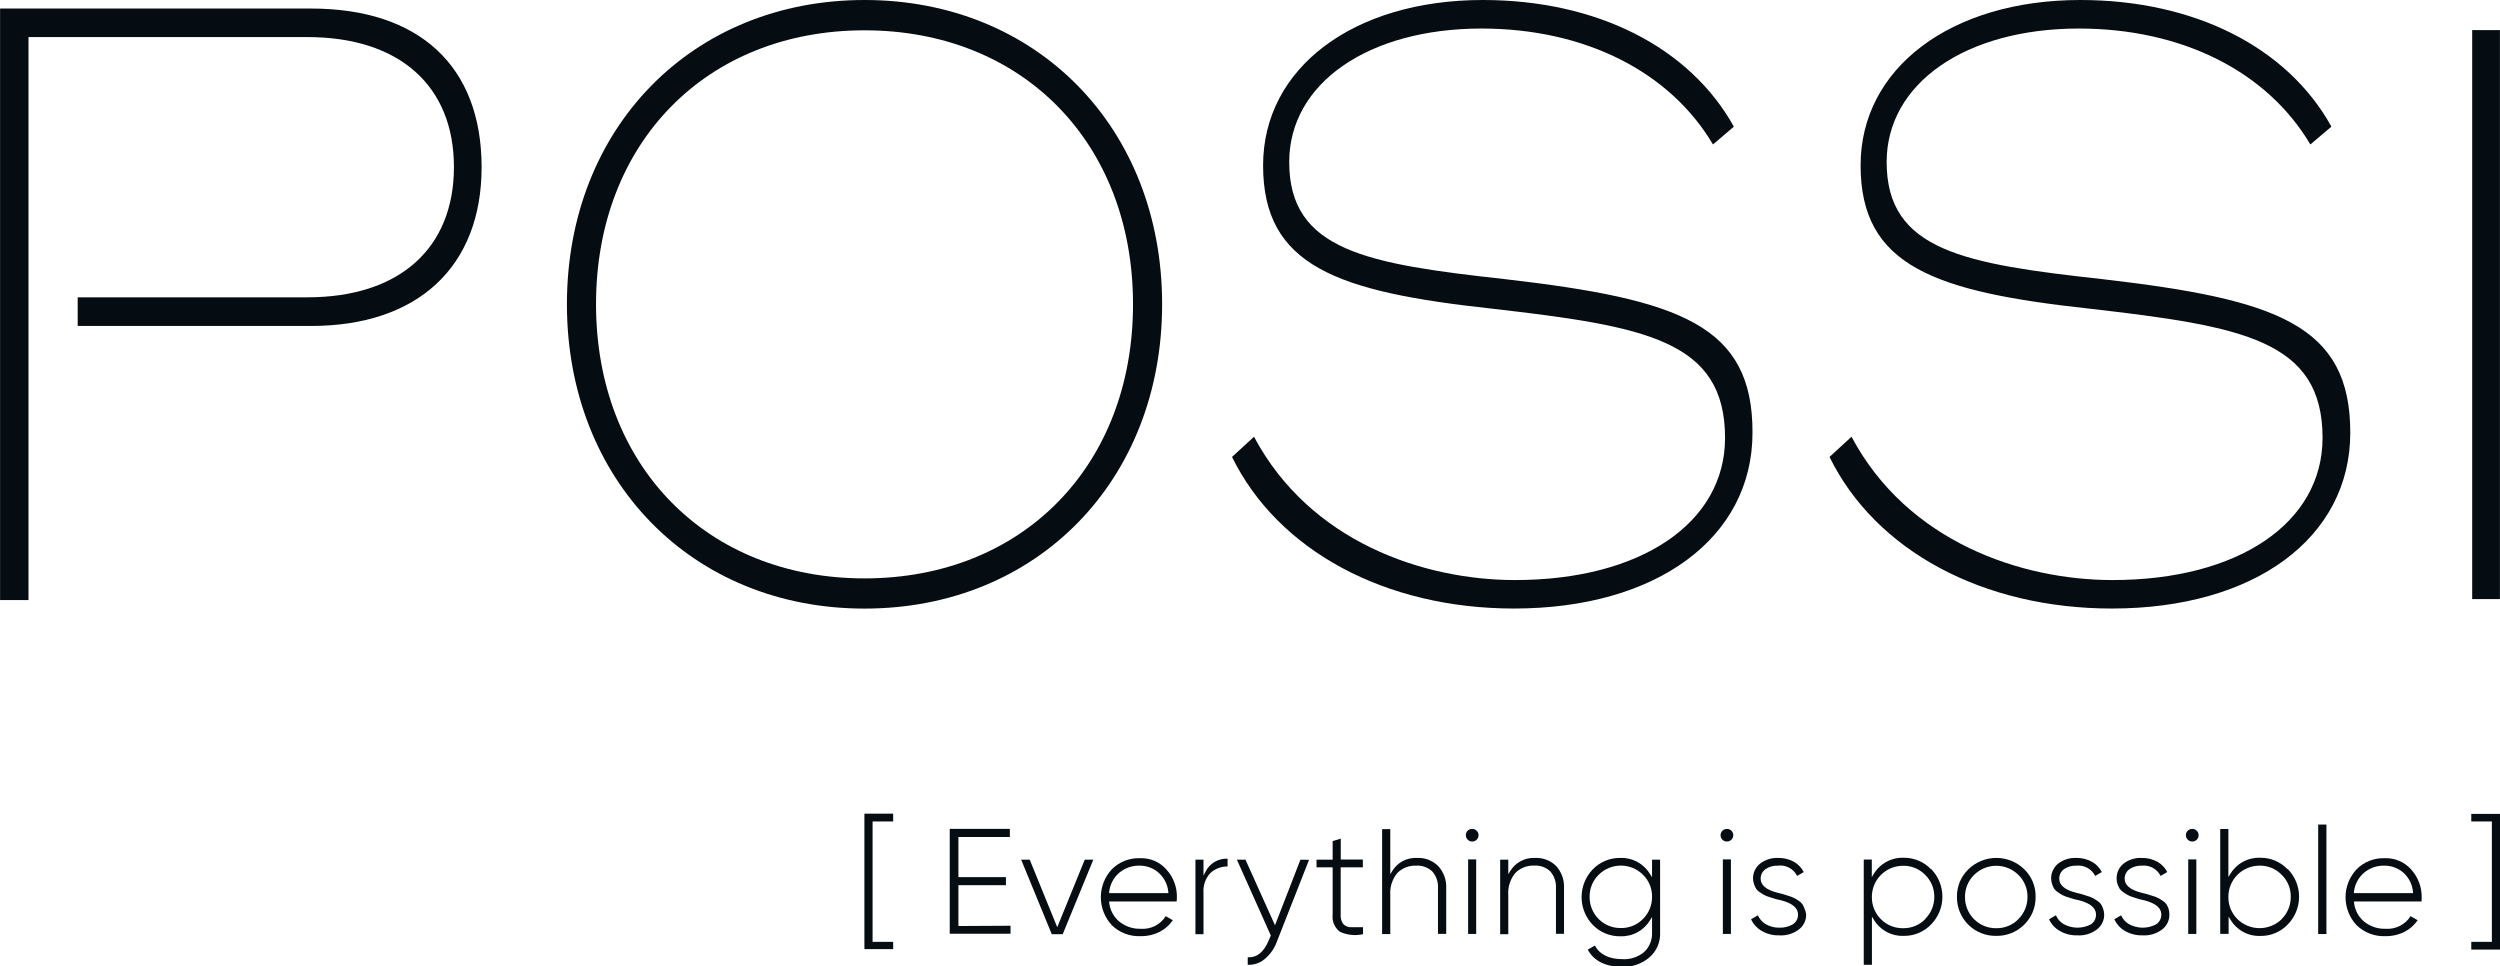 <svg width="194" height="75" viewBox="0 0 194 75" fill="none" xmlns="http://www.w3.org/2000/svg">
<g id="Layer_1" clip-path="url(#clip0_212_451)">
<g id="Group">
<g id="Group_2">
<path id="Vector" d="M24.14 0.663H0.006V46.564H2.212V2.878H23.864C30.98 2.878 35.225 6.646 35.225 12.963C35.225 19.28 30.98 23.071 23.864 23.071H6.029V25.295H24.14C32.426 25.295 37.373 20.695 37.373 12.972C37.373 5.152 32.556 0.663 24.14 0.663Z" fill="#050D12"/>
<path id="Vector_2" d="M67.087 0C53.694 0 43.993 9.934 43.993 23.605C43.993 37.275 53.703 47.227 67.087 47.227C80.471 47.227 90.181 37.293 90.181 23.605C90.181 9.916 80.471 0 67.087 0ZM67.087 44.883C54.815 44.883 46.252 36.128 46.252 23.605C46.252 11.082 54.815 2.353 67.087 2.353C79.359 2.353 87.922 11.091 87.922 23.613C87.922 36.136 79.359 44.883 67.087 44.883Z" fill="#050D12"/>
<path id="Vector_3" d="M116.819 21.665C106.105 20.482 100.043 19.467 100.043 12.576C100.043 6.464 106.181 2.215 114.967 2.215C122.953 2.215 129.574 5.539 132.927 11.211L134.547 9.827C131.119 3.657 123.909 0 115.069 0C105.02 0 98.016 5.281 98.016 12.834C98.016 20.651 103.743 22.644 115.81 23.956C127.672 25.322 133.864 26.394 133.864 33.983C133.864 40.581 127.319 45.012 117.569 45.012C110.507 45.012 101.668 42.075 97.31 33.89L95.605 35.46C99.176 42.734 107.507 47.222 117.48 47.222C128.56 47.222 135.994 41.737 135.994 33.574C136.02 25.228 130.369 23.235 116.819 21.665Z" fill="#050D12"/>
<path id="Vector_4" d="M163.177 21.665C152.462 20.482 146.404 19.467 146.404 12.576C146.404 6.464 152.538 2.215 161.324 2.215C169.315 2.215 175.931 5.539 179.284 11.211L180.918 9.827C177.507 3.657 170.275 0 161.436 0C151.391 0 144.382 5.281 144.382 12.834C144.382 20.651 150.11 22.644 162.177 23.956C174.038 25.322 180.23 26.394 180.23 33.983C180.23 40.581 173.686 45.012 163.936 45.012C156.878 45.012 148.034 42.075 143.677 33.89L141.971 35.46C145.543 42.734 153.873 47.222 163.882 47.222C174.949 47.222 182.382 41.737 182.382 33.574C182.382 25.228 176.726 23.235 163.177 21.665Z" fill="#050D12"/>
<path id="Vector_5" d="M193.994 2.336H191.842V46.489H193.994V2.336Z" fill="#050D12"/>
</g>
<g id="Group_3">
<path id="Vector_6" d="M69.31 63.745V63.14H67.078V73.652H69.31V73.087H67.712V63.745H69.31Z" fill="#050D12"/>
<path id="Vector_7" d="M74.373 71.859V68.692H78.06V68.064H74.373V64.951H78.364V64.319H73.699V72.46H78.418V71.837L74.373 71.859Z" fill="#050D12"/>
<path id="Vector_8" d="M84.176 66.712L82.042 71.953L79.908 66.712H79.243L81.618 72.495H82.466L84.841 66.712H84.176Z" fill="#050D12"/>
<path id="Vector_9" d="M91.328 69.626C91.342 68.837 91.055 68.072 90.525 67.486C90.27 67.191 89.951 66.958 89.592 66.804C89.233 66.65 88.844 66.579 88.453 66.597C88.05 66.582 87.648 66.652 87.273 66.8C86.898 66.949 86.558 67.173 86.275 67.46C85.728 68.049 85.425 68.823 85.425 69.626C85.425 70.429 85.728 71.203 86.275 71.793C86.568 72.08 86.918 72.304 87.302 72.451C87.686 72.598 88.096 72.665 88.507 72.647C89.029 72.654 89.546 72.535 90.011 72.3C90.414 72.09 90.757 71.784 91.011 71.41L90.462 71.094C90.259 71.419 89.971 71.681 89.629 71.854C89.286 72.026 88.903 72.102 88.52 72.073C87.918 72.093 87.328 71.895 86.86 71.517C86.416 71.146 86.134 70.618 86.074 70.044V69.955H91.311C91.32 69.719 91.328 69.644 91.328 69.626ZM86.07 69.306V69.221C86.131 68.649 86.405 68.121 86.837 67.74C87.282 67.359 87.854 67.157 88.44 67.175C88.978 67.171 89.499 67.364 89.904 67.718C90.338 68.106 90.609 68.643 90.663 69.221V69.306H86.07Z" fill="#050D12"/>
<path id="Vector_10" d="M93.542 67.655L93.391 67.949V66.712H92.766V72.495H93.391V69.284C93.37 69.005 93.406 68.725 93.497 68.461C93.589 68.198 93.733 67.955 93.922 67.749C94.286 67.414 94.766 67.231 95.261 67.237V66.632C94.906 66.617 94.553 66.705 94.248 66.887C93.943 67.069 93.697 67.336 93.542 67.655Z" fill="#050D12"/>
<path id="Vector_11" d="M100.913 66.712L98.94 71.801L96.65 66.712H95.984L98.614 72.593L98.444 72.994C98.074 73.883 97.525 74.328 96.824 74.284V74.867C97.287 74.89 97.743 74.743 98.105 74.453C98.546 74.094 98.882 73.624 99.078 73.091L101.583 66.721L100.913 66.712Z" fill="#050D12"/>
<path id="Vector_12" d="M105.757 67.304V66.699H104.043V65.079L103.413 65.266V66.708H102.163V67.304H103.413V70.974C103.382 71.227 103.418 71.484 103.519 71.718C103.619 71.952 103.78 72.156 103.985 72.308C104.543 72.566 105.171 72.63 105.77 72.491V71.953C105.431 71.953 105.136 71.953 104.877 71.953C104.762 71.959 104.646 71.941 104.538 71.9C104.43 71.86 104.331 71.797 104.248 71.717C104.088 71.502 104.013 71.236 104.038 70.969V67.304H105.757Z" fill="#050D12"/>
<path id="Vector_13" d="M111.605 67.206C111.39 66.992 111.132 66.826 110.848 66.717C110.565 66.608 110.261 66.56 109.958 66.574C109.572 66.555 109.189 66.641 108.849 66.822C108.509 67.004 108.226 67.275 108.029 67.606L107.886 67.838V64.341H107.252V72.482H107.886V69.457C107.843 68.842 108.035 68.234 108.422 67.753C108.612 67.56 108.84 67.408 109.092 67.309C109.345 67.209 109.615 67.163 109.886 67.175C110.115 67.158 110.345 67.189 110.56 67.266C110.776 67.343 110.974 67.463 111.141 67.62C111.453 67.975 111.614 68.438 111.587 68.91V72.469H112.226V68.91C112.252 68.283 112.029 67.67 111.605 67.206Z" fill="#050D12"/>
<path id="Vector_14" d="M114.592 64.466C114.546 64.419 114.491 64.382 114.431 64.358C114.37 64.333 114.305 64.321 114.239 64.323C114.174 64.322 114.109 64.334 114.048 64.358C113.988 64.383 113.933 64.419 113.887 64.466C113.841 64.51 113.806 64.563 113.782 64.622C113.759 64.681 113.749 64.745 113.753 64.808C113.749 64.874 113.76 64.939 113.785 65C113.809 65.061 113.847 65.115 113.895 65.159C113.939 65.207 113.992 65.244 114.052 65.268C114.111 65.293 114.175 65.304 114.239 65.302C114.305 65.303 114.369 65.291 114.43 65.266C114.491 65.242 114.546 65.206 114.592 65.159C114.638 65.114 114.675 65.059 114.699 64.998C114.724 64.938 114.736 64.873 114.735 64.808C114.735 64.744 114.723 64.681 114.699 64.622C114.674 64.563 114.638 64.51 114.592 64.466ZM113.927 66.69V72.473H114.552V66.69H113.927Z" fill="#050D12"/>
<path id="Vector_15" d="M120.761 67.206C120.546 66.992 120.288 66.826 120.005 66.717C119.721 66.608 119.418 66.559 119.114 66.574C118.729 66.556 118.346 66.643 118.006 66.824C117.667 67.006 117.383 67.276 117.185 67.606L117.043 67.838V66.712H116.413V72.495H117.043V69.47C116.996 68.849 117.189 68.233 117.583 67.749C117.772 67.555 118.001 67.404 118.253 67.304C118.505 67.204 118.776 67.159 119.047 67.17C119.275 67.154 119.504 67.185 119.719 67.262C119.934 67.338 120.131 67.459 120.297 67.615C120.609 67.971 120.769 68.434 120.743 68.905V72.464H121.368V68.905C121.397 68.281 121.179 67.671 120.761 67.206Z" fill="#050D12"/>
<path id="Vector_16" d="M128.199 66.712V68.073L128.056 67.842C127.817 67.441 127.474 67.112 127.063 66.889C126.652 66.665 126.189 66.557 125.721 66.574C125.325 66.57 124.932 66.647 124.566 66.8C124.201 66.953 123.871 67.179 123.596 67.464C123.041 68.043 122.731 68.814 122.731 69.615C122.731 70.416 123.041 71.186 123.596 71.766C123.871 72.051 124.201 72.277 124.566 72.43C124.932 72.583 125.325 72.66 125.721 72.656C126.188 72.674 126.652 72.566 127.063 72.344C127.474 72.121 127.817 71.793 128.056 71.392L128.199 71.161V72.358C128.212 72.639 128.165 72.921 128.059 73.183C127.954 73.444 127.793 73.68 127.587 73.874C127.123 74.263 126.528 74.462 125.922 74.431C124.868 74.431 124.136 74.075 123.761 73.376L123.208 73.692C123.69 74.582 124.605 75.027 125.922 75.027C126.671 75.045 127.401 74.79 127.976 74.31C128.258 74.072 128.481 73.771 128.628 73.433C128.775 73.094 128.842 72.726 128.824 72.358V66.712H128.199ZM127.498 71.308C127.275 71.537 127.007 71.719 126.711 71.841C126.414 71.963 126.095 72.022 125.775 72.015C125.456 72.02 125.139 71.961 124.843 71.841C124.548 71.721 124.28 71.543 124.056 71.317C123.829 71.091 123.651 70.822 123.53 70.526C123.41 70.231 123.35 69.914 123.355 69.595C123.349 69.277 123.408 68.961 123.528 68.666C123.649 68.372 123.828 68.105 124.056 67.882C124.282 67.656 124.55 67.477 124.845 67.355C125.141 67.233 125.457 67.17 125.777 67.17C126.097 67.17 126.413 67.233 126.709 67.355C127.004 67.477 127.272 67.656 127.498 67.882C127.726 68.105 127.905 68.372 128.026 68.666C128.146 68.961 128.205 69.277 128.199 69.595C128.202 69.912 128.142 70.228 128.022 70.522C127.902 70.816 127.723 71.083 127.498 71.308Z" fill="#050D12"/>
<path id="Vector_17" d="M134.359 64.466C134.313 64.419 134.258 64.383 134.198 64.358C134.137 64.334 134.072 64.322 134.007 64.323C133.942 64.323 133.879 64.335 133.819 64.359C133.76 64.383 133.705 64.419 133.66 64.464C133.614 64.509 133.578 64.562 133.553 64.621C133.528 64.681 133.516 64.744 133.516 64.808C133.515 64.873 133.526 64.937 133.551 64.997C133.575 65.058 133.611 65.112 133.657 65.158C133.702 65.204 133.757 65.241 133.817 65.266C133.877 65.29 133.942 65.302 134.007 65.302C134.139 65.303 134.265 65.251 134.359 65.159C134.406 65.114 134.442 65.059 134.467 64.998C134.491 64.938 134.503 64.873 134.502 64.808C134.503 64.744 134.491 64.681 134.466 64.622C134.442 64.563 134.405 64.51 134.359 64.466ZM133.694 66.69V72.473H134.319V66.69H133.694Z" fill="#050D12"/>
<path id="Vector_18" d="M140.038 70.529C139.993 70.404 139.936 70.283 139.868 70.169C139.789 70.058 139.687 69.964 139.569 69.893C139.457 69.817 139.341 69.747 139.221 69.684C139.077 69.615 138.928 69.558 138.775 69.515L138.355 69.381L137.909 69.27C137.056 69.052 136.627 68.683 136.627 68.189C136.624 68.041 136.658 67.895 136.726 67.764C136.794 67.633 136.894 67.521 137.016 67.437C137.293 67.253 137.621 67.161 137.953 67.175C138.256 67.134 138.564 67.189 138.834 67.332C139.104 67.474 139.322 67.698 139.458 67.971L139.971 67.673C139.803 67.342 139.543 67.067 139.221 66.881C138.846 66.673 138.423 66.567 137.993 66.574C137.484 66.552 136.983 66.71 136.578 67.019C136.407 67.158 136.269 67.333 136.175 67.531C136.081 67.73 136.032 67.947 136.034 68.167C136.036 68.319 136.064 68.469 136.114 68.612C136.156 68.741 136.212 68.865 136.284 68.981C136.362 69.091 136.464 69.183 136.583 69.248C136.694 69.328 136.81 69.401 136.931 69.466C137.075 69.535 137.224 69.591 137.377 69.635L137.797 69.768L138.243 69.871C139.096 70.098 139.525 70.467 139.525 70.956C139.533 71.112 139.498 71.268 139.424 71.406C139.35 71.543 139.24 71.659 139.105 71.739C138.792 71.915 138.437 72.001 138.078 71.988C137.703 71.997 137.333 71.9 137.011 71.708C136.745 71.549 136.536 71.311 136.413 71.027L135.882 71.334C136.051 71.707 136.332 72.017 136.685 72.224C137.106 72.475 137.589 72.6 138.078 72.584C138.615 72.617 139.146 72.459 139.578 72.139C139.762 72.004 139.911 71.827 140.011 71.623C140.112 71.418 140.163 71.193 140.159 70.965C140.141 70.814 140.1 70.668 140.038 70.529Z" fill="#050D12"/>
<path id="Vector_19" d="M149.846 67.451C149.575 67.166 149.248 66.941 148.885 66.788C148.523 66.635 148.133 66.558 147.739 66.561C147.27 66.543 146.805 66.651 146.393 66.874C145.98 67.097 145.636 67.427 145.395 67.829L145.252 68.06V66.699H144.627V74.867H145.261V71.13L145.404 71.361C145.645 71.762 145.989 72.091 146.402 72.314C146.814 72.536 147.279 72.643 147.748 72.624C148.142 72.628 148.532 72.551 148.894 72.398C149.257 72.245 149.584 72.019 149.855 71.735C150.417 71.159 150.731 70.387 150.731 69.584C150.731 68.781 150.417 68.009 149.855 67.433L149.846 67.451ZM149.4 71.321C149.178 71.55 148.91 71.731 148.614 71.853C148.319 71.975 148.001 72.034 147.681 72.028C147.361 72.034 147.044 71.975 146.747 71.855C146.451 71.735 146.183 71.556 145.958 71.33C145.731 71.104 145.553 70.836 145.432 70.54C145.312 70.244 145.252 69.927 145.257 69.608C145.255 69.29 145.316 68.974 145.436 68.68C145.557 68.385 145.736 68.117 145.961 67.892C146.187 67.666 146.455 67.487 146.75 67.366C147.045 67.245 147.362 67.183 147.681 67.184C148.001 67.177 148.32 67.237 148.615 67.36C148.911 67.482 149.178 67.665 149.4 67.895C149.627 68.118 149.807 68.385 149.928 68.68C150.048 68.974 150.107 69.29 150.101 69.608C150.102 69.924 150.04 70.237 149.919 70.528C149.798 70.82 149.62 71.085 149.395 71.308L149.4 71.321Z" fill="#050D12"/>
<path id="Vector_20" d="M157.079 67.451C156.5 66.888 155.724 66.574 154.916 66.574C154.108 66.574 153.331 66.888 152.753 67.451C152.463 67.728 152.234 68.062 152.08 68.432C151.927 68.802 151.852 69.199 151.86 69.599C151.854 69.999 151.929 70.397 152.08 70.767C152.231 71.138 152.456 71.474 152.74 71.757C153.025 72.039 153.364 72.261 153.736 72.41C154.109 72.559 154.508 72.632 154.909 72.624C155.309 72.631 155.706 72.558 156.077 72.41C156.448 72.262 156.785 72.041 157.07 71.761C157.358 71.48 157.586 71.144 157.74 70.772C157.893 70.4 157.969 70.001 157.963 69.599C157.972 69.2 157.898 68.803 157.746 68.433C157.594 68.063 157.367 67.729 157.079 67.451ZM156.632 71.321C156.409 71.55 156.141 71.732 155.845 71.853C155.548 71.975 155.23 72.035 154.909 72.028C154.589 72.034 154.272 71.975 153.976 71.855C153.68 71.734 153.411 71.556 153.186 71.33C152.96 71.104 152.782 70.835 152.662 70.539C152.541 70.244 152.481 69.927 152.485 69.608C152.48 69.29 152.539 68.975 152.66 68.68C152.78 68.386 152.959 68.119 153.186 67.895C153.643 67.44 154.263 67.184 154.909 67.184C155.555 67.184 156.175 67.44 156.632 67.895C156.859 68.119 157.038 68.386 157.159 68.68C157.279 68.975 157.339 69.29 157.333 69.608C157.337 70.244 157.088 70.855 156.641 71.308L156.632 71.321Z" fill="#050D12"/>
<path id="Vector_21" d="M163.208 70.529C163.165 70.403 163.108 70.282 163.039 70.169C162.958 70.057 162.855 69.963 162.735 69.893C162.624 69.817 162.51 69.747 162.391 69.684C162.248 69.614 162.099 69.557 161.945 69.515C161.739 69.444 161.592 69.408 161.525 69.381L161.079 69.27C160.226 69.052 159.798 68.683 159.798 68.189C159.794 68.042 159.827 67.896 159.894 67.765C159.961 67.634 160.06 67.521 160.181 67.437C160.46 67.254 160.79 67.162 161.123 67.175C161.42 67.143 161.719 67.203 161.98 67.345C162.242 67.487 162.454 67.706 162.588 67.971L163.101 67.673C162.933 67.342 162.673 67.067 162.351 66.881C161.976 66.673 161.553 66.567 161.123 66.574C160.614 66.552 160.113 66.709 159.708 67.019C159.538 67.158 159.4 67.333 159.307 67.532C159.213 67.73 159.166 67.947 159.168 68.167C159.169 68.318 159.195 68.468 159.244 68.612C159.285 68.741 159.342 68.865 159.414 68.981C159.494 69.089 159.596 69.18 159.713 69.248C159.823 69.327 159.938 69.4 160.056 69.466C160.201 69.534 160.35 69.59 160.503 69.635L160.923 69.768L161.369 69.871C162.217 70.098 162.65 70.467 162.65 70.956C162.656 71.111 162.621 71.265 162.549 71.402C162.477 71.539 162.37 71.656 162.24 71.739C161.913 71.907 161.55 71.992 161.182 71.987C160.814 71.981 160.454 71.886 160.132 71.708C159.868 71.548 159.661 71.31 159.539 71.027L159.007 71.334C159.175 71.707 159.456 72.019 159.811 72.224C160.231 72.475 160.714 72.6 161.204 72.584C161.74 72.618 162.27 72.46 162.699 72.139C162.884 72.005 163.034 71.828 163.136 71.624C163.238 71.419 163.289 71.193 163.284 70.965C163.282 70.817 163.257 70.669 163.208 70.529Z" fill="#050D12"/>
<path id="Vector_22" d="M168.284 70.529C168.243 70.402 168.186 70.281 168.114 70.169C168.034 70.058 167.933 69.964 167.815 69.893C167.703 69.817 167.587 69.747 167.467 69.684C167.325 69.612 167.175 69.555 167.021 69.515C166.815 69.444 166.677 69.408 166.601 69.381L166.155 69.27C165.306 69.052 164.873 68.683 164.873 68.189C164.87 68.041 164.904 67.895 164.972 67.764C165.04 67.633 165.139 67.521 165.262 67.437C165.539 67.254 165.867 67.162 166.199 67.175C166.496 67.143 166.795 67.202 167.057 67.344C167.319 67.486 167.53 67.705 167.664 67.971L168.177 67.673C168.012 67.34 167.751 67.064 167.427 66.881C167.052 66.672 166.629 66.566 166.199 66.574C165.69 66.552 165.189 66.71 164.784 67.019C164.614 67.158 164.478 67.333 164.385 67.532C164.292 67.731 164.245 67.948 164.248 68.167C164.248 68.318 164.272 68.468 164.32 68.612C164.366 68.741 164.426 68.865 164.498 68.981C164.575 69.091 164.676 69.182 164.793 69.248C164.903 69.33 165.019 69.403 165.141 69.466C165.277 69.535 165.419 69.592 165.565 69.635C165.777 69.697 165.915 69.742 165.98 69.768L166.427 69.871C167.284 70.098 167.717 70.467 167.717 70.956C167.722 71.112 167.686 71.266 167.612 71.403C167.539 71.541 167.43 71.657 167.297 71.739C166.973 71.908 166.611 71.994 166.244 71.988C165.878 71.983 165.519 71.886 165.199 71.708C164.932 71.55 164.721 71.312 164.597 71.027L164.074 71.334C164.24 71.706 164.518 72.017 164.869 72.224C165.292 72.474 165.779 72.599 166.271 72.584C166.806 72.616 167.336 72.458 167.766 72.139C167.949 72.004 168.097 71.826 168.197 71.622C168.298 71.418 168.347 71.192 168.342 70.965C168.346 70.818 168.326 70.67 168.284 70.529Z" fill="#050D12"/>
<path id="Vector_23" d="M170.467 64.466C170.423 64.418 170.369 64.381 170.309 64.356C170.249 64.331 170.184 64.32 170.119 64.323C170.054 64.322 169.989 64.334 169.928 64.358C169.867 64.383 169.812 64.419 169.766 64.466C169.72 64.509 169.684 64.563 169.66 64.622C169.636 64.681 169.625 64.745 169.628 64.808C169.625 64.874 169.636 64.939 169.662 65C169.687 65.061 169.726 65.115 169.775 65.159C169.819 65.207 169.872 65.244 169.932 65.268C169.991 65.293 170.055 65.304 170.119 65.302C170.184 65.303 170.248 65.291 170.308 65.267C170.368 65.242 170.422 65.206 170.467 65.159C170.516 65.115 170.553 65.061 170.578 65C170.603 64.939 170.614 64.874 170.61 64.808C170.612 64.744 170.601 64.68 170.576 64.621C170.552 64.562 170.514 64.509 170.467 64.466ZM169.806 66.69V72.473H170.436V66.69H169.806Z" fill="#050D12"/>
<path id="Vector_24" d="M177.512 67.451C177.24 67.166 176.912 66.94 176.549 66.787C176.186 66.633 175.795 66.557 175.4 66.561C174.933 66.543 174.469 66.651 174.058 66.875C173.647 67.098 173.304 67.427 173.065 67.829L172.923 68.06V64.328H172.289V72.469H172.94V71.134L173.083 71.365C173.322 71.766 173.665 72.095 174.076 72.318C174.487 72.54 174.951 72.648 175.418 72.629C175.813 72.633 176.204 72.557 176.567 72.403C176.93 72.25 177.258 72.024 177.53 71.739C178.093 71.164 178.409 70.392 178.409 69.588C178.409 68.784 178.093 68.012 177.53 67.437L177.512 67.451ZM177.065 71.321C176.607 71.772 175.989 72.024 175.344 72.024C174.7 72.024 174.082 71.772 173.623 71.321C173.396 71.096 173.217 70.827 173.096 70.531C172.976 70.236 172.917 69.918 172.923 69.599C172.92 69.281 172.981 68.965 173.102 68.671C173.223 68.376 173.401 68.108 173.627 67.883C173.852 67.657 174.12 67.479 174.415 67.357C174.711 67.236 175.027 67.174 175.347 67.175C175.666 67.168 175.984 67.228 176.279 67.351C176.574 67.473 176.84 67.656 177.061 67.887C177.289 68.109 177.47 68.376 177.59 68.67C177.711 68.965 177.769 69.281 177.762 69.599C177.766 69.916 177.706 70.23 177.586 70.523C177.467 70.817 177.29 71.083 177.065 71.308V71.321Z" fill="#050D12"/>
<path id="Vector_25" d="M179.891 63.985V72.482H180.53V63.985H179.891Z" fill="#050D12"/>
<path id="Vector_26" d="M187.923 69.626C187.933 68.838 187.647 68.074 187.119 67.486C186.863 67.192 186.544 66.96 186.185 66.806C185.827 66.652 185.438 66.58 185.048 66.597C184.644 66.582 184.242 66.651 183.867 66.8C183.492 66.948 183.152 67.173 182.869 67.46C182.32 68.048 182.014 68.822 182.014 69.626C182.014 70.43 182.32 71.204 182.869 71.793C183.163 72.079 183.513 72.302 183.897 72.448C184.281 72.595 184.69 72.663 185.101 72.647C185.625 72.655 186.143 72.536 186.61 72.3C187.012 72.09 187.356 71.784 187.61 71.41L187.061 71.094C186.857 71.418 186.567 71.681 186.224 71.853C185.881 72.026 185.498 72.102 185.115 72.073C184.513 72.093 183.925 71.896 183.458 71.517C183.015 71.146 182.733 70.618 182.673 70.044V69.955H187.914C187.914 69.719 187.923 69.644 187.923 69.626ZM182.664 69.306V69.221C182.725 68.649 182.999 68.121 183.432 67.74C183.876 67.358 184.448 67.157 185.034 67.175C185.572 67.172 186.093 67.365 186.499 67.718C186.933 68.104 187.201 68.643 187.249 69.221V69.306H182.664Z" fill="#050D12"/>
<path id="Vector_27" d="M191.771 63.158V63.745H193.369V73.087H191.771V73.688H194.003V63.158H191.771Z" fill="#050D12"/>
</g>
</g>
</g>
<defs>
<clipPath id="clip0_212_451">
<rect width="194" height="75" fill="white"/>
</clipPath>
</defs>
</svg>
